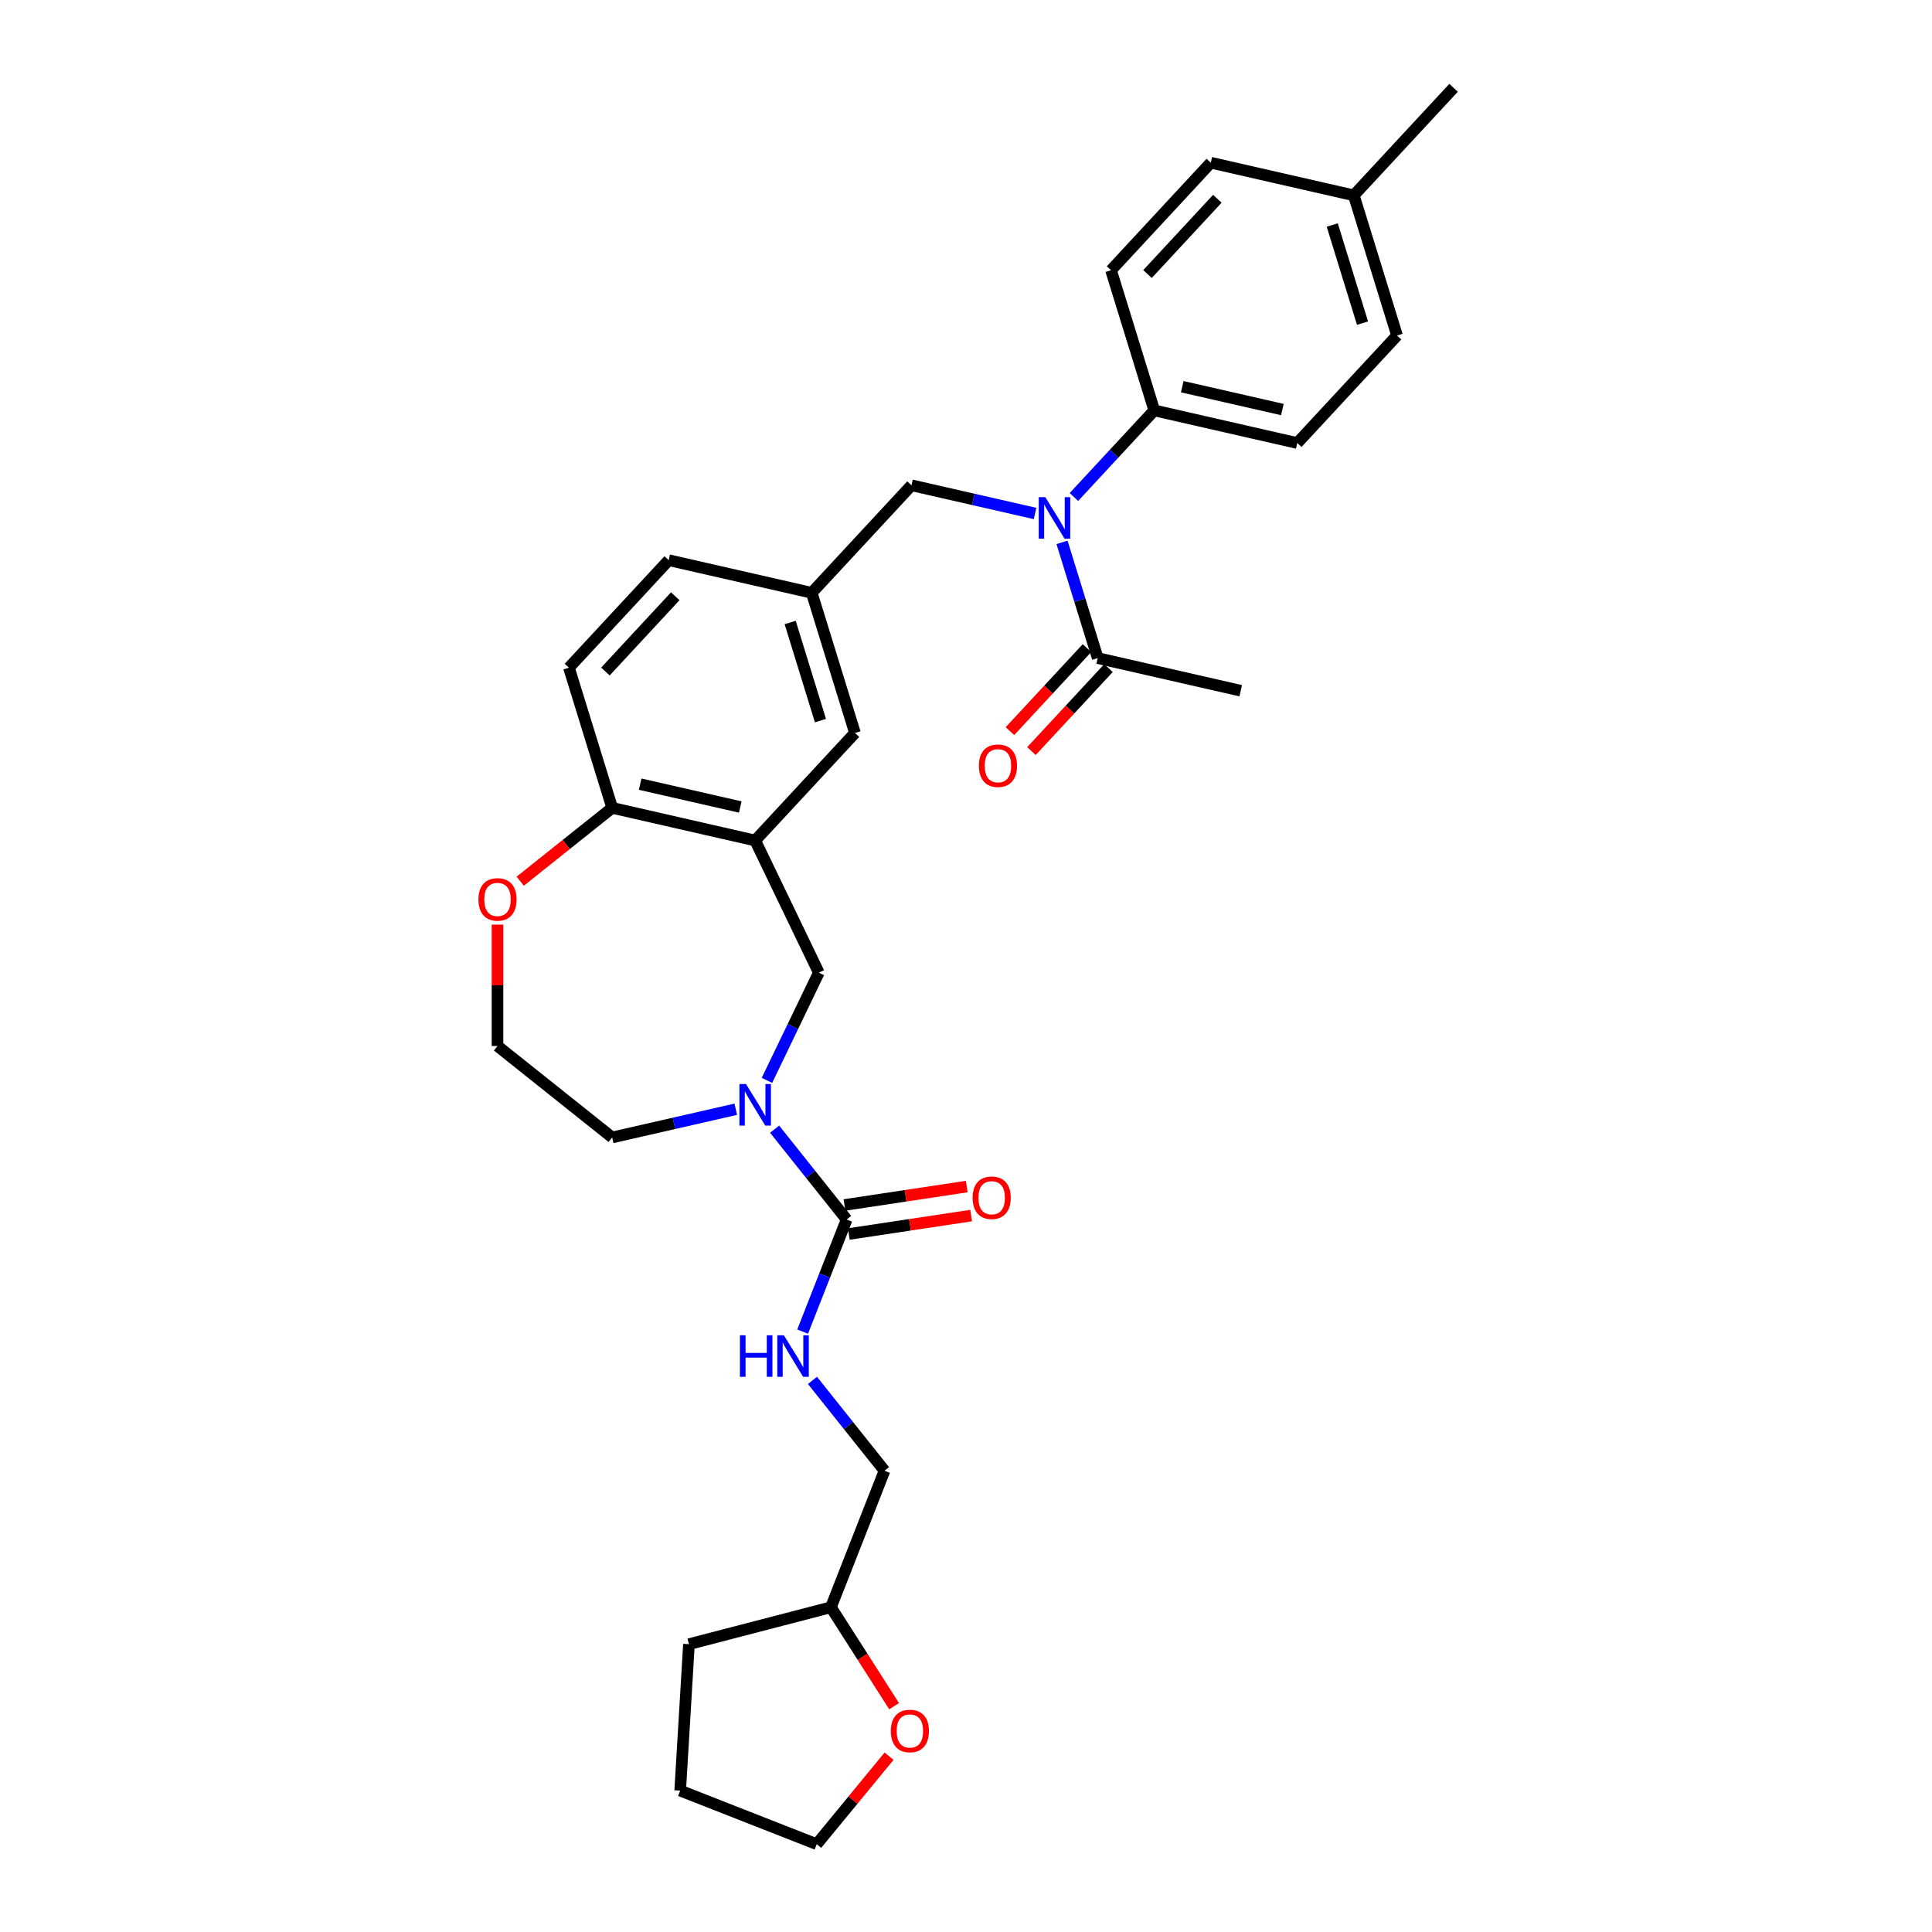 <?xml version='1.0' encoding='iso-8859-1'?>
<svg version='1.1' baseProfile='full'
              xmlns='http://www.w3.org/2000/svg'
                      xmlns:rdkit='http://www.rdkit.org/xml'
                      xmlns:xlink='http://www.w3.org/1999/xlink'
                  xml:space='preserve'
width='1000px' height='1000px' viewBox='0 0 1000 1000'>
<!-- END OF HEADER -->
<rect style='opacity:1.0;fill:#FFFFFF;stroke:none' width='1000' height='1000' x='0' y='0'> </rect>
<path class='bond-0' d='M 400.934,584.457 L 419.576,607.834' style='fill:none;fill-rule:evenodd;stroke:#0000FF;stroke-width:6px;stroke-linecap:butt;stroke-linejoin:miter;stroke-opacity:1' />
<path class='bond-0' d='M 419.576,607.834 L 438.219,631.211' style='fill:none;fill-rule:evenodd;stroke:#000000;stroke-width:6px;stroke-linecap:butt;stroke-linejoin:miter;stroke-opacity:1' />
<path class='bond-3' d='M 396.973,559.203 L 410.398,531.325' style='fill:none;fill-rule:evenodd;stroke:#0000FF;stroke-width:6px;stroke-linecap:butt;stroke-linejoin:miter;stroke-opacity:1' />
<path class='bond-3' d='M 410.398,531.325 L 423.823,503.447' style='fill:none;fill-rule:evenodd;stroke:#000000;stroke-width:6px;stroke-linecap:butt;stroke-linejoin:miter;stroke-opacity:1' />
<path class='bond-20' d='M 380.829,574.146 L 348.846,581.446' style='fill:none;fill-rule:evenodd;stroke:#0000FF;stroke-width:6px;stroke-linecap:butt;stroke-linejoin:miter;stroke-opacity:1' />
<path class='bond-20' d='M 348.846,581.446 L 316.862,588.746' style='fill:none;fill-rule:evenodd;stroke:#000000;stroke-width:6px;stroke-linecap:butt;stroke-linejoin:miter;stroke-opacity:1' />
<path class='bond-5' d='M 438.219,631.211 L 426.832,660.224' style='fill:none;fill-rule:evenodd;stroke:#000000;stroke-width:6px;stroke-linecap:butt;stroke-linejoin:miter;stroke-opacity:1' />
<path class='bond-5' d='M 426.832,660.224 L 415.445,689.237' style='fill:none;fill-rule:evenodd;stroke:#0000FF;stroke-width:6px;stroke-linecap:butt;stroke-linejoin:miter;stroke-opacity:1' />
<path class='bond-10' d='M 439.35,638.718 L 471.004,633.947' style='fill:none;fill-rule:evenodd;stroke:#000000;stroke-width:6px;stroke-linecap:butt;stroke-linejoin:miter;stroke-opacity:1' />
<path class='bond-10' d='M 471.004,633.947 L 502.657,629.176' style='fill:none;fill-rule:evenodd;stroke:#FF0000;stroke-width:6px;stroke-linecap:butt;stroke-linejoin:miter;stroke-opacity:1' />
<path class='bond-10' d='M 437.087,623.703 L 468.741,618.932' style='fill:none;fill-rule:evenodd;stroke:#000000;stroke-width:6px;stroke-linecap:butt;stroke-linejoin:miter;stroke-opacity:1' />
<path class='bond-10' d='M 468.741,618.932 L 500.394,614.161' style='fill:none;fill-rule:evenodd;stroke:#FF0000;stroke-width:6px;stroke-linecap:butt;stroke-linejoin:miter;stroke-opacity:1' />
<path class='bond-1' d='M 535.752,265.782 L 503.768,258.482' style='fill:none;fill-rule:evenodd;stroke:#0000FF;stroke-width:6px;stroke-linecap:butt;stroke-linejoin:miter;stroke-opacity:1' />
<path class='bond-1' d='M 503.768,258.482 L 471.784,251.182' style='fill:none;fill-rule:evenodd;stroke:#000000;stroke-width:6px;stroke-linecap:butt;stroke-linejoin:miter;stroke-opacity:1' />
<path class='bond-4' d='M 549.705,280.725 L 558.944,310.676' style='fill:none;fill-rule:evenodd;stroke:#0000FF;stroke-width:6px;stroke-linecap:butt;stroke-linejoin:miter;stroke-opacity:1' />
<path class='bond-4' d='M 558.944,310.676 L 568.183,340.627' style='fill:none;fill-rule:evenodd;stroke:#000000;stroke-width:6px;stroke-linecap:butt;stroke-linejoin:miter;stroke-opacity:1' />
<path class='bond-7' d='M 555.856,257.243 L 576.65,234.832' style='fill:none;fill-rule:evenodd;stroke:#0000FF;stroke-width:6px;stroke-linecap:butt;stroke-linejoin:miter;stroke-opacity:1' />
<path class='bond-7' d='M 576.65,234.832 L 597.445,212.421' style='fill:none;fill-rule:evenodd;stroke:#000000;stroke-width:6px;stroke-linecap:butt;stroke-linejoin:miter;stroke-opacity:1' />
<path class='bond-2' d='M 390.882,435.043 L 423.823,503.447' style='fill:none;fill-rule:evenodd;stroke:#000000;stroke-width:6px;stroke-linecap:butt;stroke-linejoin:miter;stroke-opacity:1' />
<path class='bond-6' d='M 390.882,435.043 L 316.862,418.149' style='fill:none;fill-rule:evenodd;stroke:#000000;stroke-width:6px;stroke-linecap:butt;stroke-linejoin:miter;stroke-opacity:1' />
<path class='bond-6' d='M 383.158,417.705 L 331.344,405.879' style='fill:none;fill-rule:evenodd;stroke:#000000;stroke-width:6px;stroke-linecap:butt;stroke-linejoin:miter;stroke-opacity:1' />
<path class='bond-9' d='M 390.882,435.043 L 442.522,379.388' style='fill:none;fill-rule:evenodd;stroke:#000000;stroke-width:6px;stroke-linecap:butt;stroke-linejoin:miter;stroke-opacity:1' />
<path class='bond-13' d='M 562.617,335.463 L 542.681,356.949' style='fill:none;fill-rule:evenodd;stroke:#000000;stroke-width:6px;stroke-linecap:butt;stroke-linejoin:miter;stroke-opacity:1' />
<path class='bond-13' d='M 542.681,356.949 L 522.744,378.435' style='fill:none;fill-rule:evenodd;stroke:#FF0000;stroke-width:6px;stroke-linecap:butt;stroke-linejoin:miter;stroke-opacity:1' />
<path class='bond-13' d='M 573.748,345.791 L 553.812,367.277' style='fill:none;fill-rule:evenodd;stroke:#000000;stroke-width:6px;stroke-linecap:butt;stroke-linejoin:miter;stroke-opacity:1' />
<path class='bond-13' d='M 553.812,367.277 L 533.875,388.763' style='fill:none;fill-rule:evenodd;stroke:#FF0000;stroke-width:6px;stroke-linecap:butt;stroke-linejoin:miter;stroke-opacity:1' />
<path class='bond-26' d='M 568.183,340.627 L 642.202,357.521' style='fill:none;fill-rule:evenodd;stroke:#000000;stroke-width:6px;stroke-linecap:butt;stroke-linejoin:miter;stroke-opacity:1' />
<path class='bond-18' d='M 420.533,714.491 L 439.176,737.868' style='fill:none;fill-rule:evenodd;stroke:#0000FF;stroke-width:6px;stroke-linecap:butt;stroke-linejoin:miter;stroke-opacity:1' />
<path class='bond-18' d='M 439.176,737.868 L 457.818,761.245' style='fill:none;fill-rule:evenodd;stroke:#000000;stroke-width:6px;stroke-linecap:butt;stroke-linejoin:miter;stroke-opacity:1' />
<path class='bond-15' d='M 316.862,418.149 L 294.483,345.599' style='fill:none;fill-rule:evenodd;stroke:#000000;stroke-width:6px;stroke-linecap:butt;stroke-linejoin:miter;stroke-opacity:1' />
<path class='bond-31' d='M 316.862,418.149 L 293.067,437.125' style='fill:none;fill-rule:evenodd;stroke:#000000;stroke-width:6px;stroke-linecap:butt;stroke-linejoin:miter;stroke-opacity:1' />
<path class='bond-31' d='M 293.067,437.125 L 269.271,456.101' style='fill:none;fill-rule:evenodd;stroke:#FF0000;stroke-width:6px;stroke-linecap:butt;stroke-linejoin:miter;stroke-opacity:1' />
<path class='bond-16' d='M 597.445,212.421 L 671.464,229.316' style='fill:none;fill-rule:evenodd;stroke:#000000;stroke-width:6px;stroke-linecap:butt;stroke-linejoin:miter;stroke-opacity:1' />
<path class='bond-16' d='M 611.926,200.151 L 663.74,211.978' style='fill:none;fill-rule:evenodd;stroke:#000000;stroke-width:6px;stroke-linecap:butt;stroke-linejoin:miter;stroke-opacity:1' />
<path class='bond-17' d='M 597.445,212.421 L 575.066,139.871' style='fill:none;fill-rule:evenodd;stroke:#000000;stroke-width:6px;stroke-linecap:butt;stroke-linejoin:miter;stroke-opacity:1' />
<path class='bond-8' d='M 471.784,251.182 L 420.144,306.838' style='fill:none;fill-rule:evenodd;stroke:#000000;stroke-width:6px;stroke-linecap:butt;stroke-linejoin:miter;stroke-opacity:1' />
<path class='bond-12' d='M 442.522,379.388 L 420.144,306.838' style='fill:none;fill-rule:evenodd;stroke:#000000;stroke-width:6px;stroke-linecap:butt;stroke-linejoin:miter;stroke-opacity:1' />
<path class='bond-12' d='M 424.656,372.981 L 408.99,322.196' style='fill:none;fill-rule:evenodd;stroke:#000000;stroke-width:6px;stroke-linecap:butt;stroke-linejoin:miter;stroke-opacity:1' />
<path class='bond-11' d='M 257.503,478.59 L 257.503,510' style='fill:none;fill-rule:evenodd;stroke:#FF0000;stroke-width:6px;stroke-linecap:butt;stroke-linejoin:miter;stroke-opacity:1' />
<path class='bond-11' d='M 257.503,510 L 257.503,541.409' style='fill:none;fill-rule:evenodd;stroke:#000000;stroke-width:6px;stroke-linecap:butt;stroke-linejoin:miter;stroke-opacity:1' />
<path class='bond-19' d='M 420.144,306.838 L 346.124,289.943' style='fill:none;fill-rule:evenodd;stroke:#000000;stroke-width:6px;stroke-linecap:butt;stroke-linejoin:miter;stroke-opacity:1' />
<path class='bond-14' d='M 462.796,883.131 L 446.438,857.525' style='fill:none;fill-rule:evenodd;stroke:#FF0000;stroke-width:6px;stroke-linecap:butt;stroke-linejoin:miter;stroke-opacity:1' />
<path class='bond-14' d='M 446.438,857.525 L 430.08,831.919' style='fill:none;fill-rule:evenodd;stroke:#000000;stroke-width:6px;stroke-linecap:butt;stroke-linejoin:miter;stroke-opacity:1' />
<path class='bond-27' d='M 460.179,909.006 L 441.456,931.775' style='fill:none;fill-rule:evenodd;stroke:#FF0000;stroke-width:6px;stroke-linecap:butt;stroke-linejoin:miter;stroke-opacity:1' />
<path class='bond-27' d='M 441.456,931.775 L 422.734,954.545' style='fill:none;fill-rule:evenodd;stroke:#000000;stroke-width:6px;stroke-linecap:butt;stroke-linejoin:miter;stroke-opacity:1' />
<path class='bond-32' d='M 294.483,345.599 L 346.124,289.943' style='fill:none;fill-rule:evenodd;stroke:#000000;stroke-width:6px;stroke-linecap:butt;stroke-linejoin:miter;stroke-opacity:1' />
<path class='bond-32' d='M 313.361,347.579 L 349.509,308.62' style='fill:none;fill-rule:evenodd;stroke:#000000;stroke-width:6px;stroke-linecap:butt;stroke-linejoin:miter;stroke-opacity:1' />
<path class='bond-22' d='M 671.464,229.316 L 723.105,173.66' style='fill:none;fill-rule:evenodd;stroke:#000000;stroke-width:6px;stroke-linecap:butt;stroke-linejoin:miter;stroke-opacity:1' />
<path class='bond-23' d='M 575.066,139.871 L 626.707,84.216' style='fill:none;fill-rule:evenodd;stroke:#000000;stroke-width:6px;stroke-linecap:butt;stroke-linejoin:miter;stroke-opacity:1' />
<path class='bond-23' d='M 593.943,141.851 L 630.092,102.892' style='fill:none;fill-rule:evenodd;stroke:#000000;stroke-width:6px;stroke-linecap:butt;stroke-linejoin:miter;stroke-opacity:1' />
<path class='bond-21' d='M 457.818,761.245 L 430.08,831.919' style='fill:none;fill-rule:evenodd;stroke:#000000;stroke-width:6px;stroke-linecap:butt;stroke-linejoin:miter;stroke-opacity:1' />
<path class='bond-24' d='M 316.862,588.746 L 257.503,541.409' style='fill:none;fill-rule:evenodd;stroke:#000000;stroke-width:6px;stroke-linecap:butt;stroke-linejoin:miter;stroke-opacity:1' />
<path class='bond-29' d='M 430.08,831.919 L 356.599,851.021' style='fill:none;fill-rule:evenodd;stroke:#000000;stroke-width:6px;stroke-linecap:butt;stroke-linejoin:miter;stroke-opacity:1' />
<path class='bond-34' d='M 723.105,173.66 L 700.726,101.11' style='fill:none;fill-rule:evenodd;stroke:#000000;stroke-width:6px;stroke-linecap:butt;stroke-linejoin:miter;stroke-opacity:1' />
<path class='bond-34' d='M 705.238,167.253 L 689.573,116.468' style='fill:none;fill-rule:evenodd;stroke:#000000;stroke-width:6px;stroke-linecap:butt;stroke-linejoin:miter;stroke-opacity:1' />
<path class='bond-25' d='M 626.707,84.216 L 700.726,101.11' style='fill:none;fill-rule:evenodd;stroke:#000000;stroke-width:6px;stroke-linecap:butt;stroke-linejoin:miter;stroke-opacity:1' />
<path class='bond-28' d='M 700.726,101.11 L 752.367,45.455' style='fill:none;fill-rule:evenodd;stroke:#000000;stroke-width:6px;stroke-linecap:butt;stroke-linejoin:miter;stroke-opacity:1' />
<path class='bond-33' d='M 422.734,954.545 L 352.059,926.808' style='fill:none;fill-rule:evenodd;stroke:#000000;stroke-width:6px;stroke-linecap:butt;stroke-linejoin:miter;stroke-opacity:1' />
<path class='bond-30' d='M 356.599,851.021 L 352.059,926.808' style='fill:none;fill-rule:evenodd;stroke:#000000;stroke-width:6px;stroke-linecap:butt;stroke-linejoin:miter;stroke-opacity:1' />
<path  class='atom-0' d='M 386.129 561.101
L 393.174 572.49
Q 393.873 573.613, 394.997 575.648
Q 396.12 577.683, 396.181 577.804
L 396.181 561.101
L 399.036 561.101
L 399.036 582.602
L 396.09 582.602
L 388.528 570.151
Q 387.647 568.693, 386.706 567.023
Q 385.795 565.353, 385.521 564.836
L 385.521 582.602
L 382.727 582.602
L 382.727 561.101
L 386.129 561.101
' fill='#0000FF'/>
<path  class='atom-2' d='M 541.051 257.326
L 548.097 268.714
Q 548.795 269.838, 549.919 271.873
Q 551.043 273.908, 551.103 274.029
L 551.103 257.326
L 553.958 257.326
L 553.958 278.827
L 551.012 278.827
L 543.45 266.376
Q 542.57 264.918, 541.628 263.248
Q 540.717 261.578, 540.444 261.061
L 540.444 278.827
L 537.65 278.827
L 537.65 257.326
L 541.051 257.326
' fill='#0000FF'/>
<path  class='atom-6' d='M 382.982 691.135
L 385.897 691.135
L 385.897 700.276
L 396.891 700.276
L 396.891 691.135
L 399.806 691.135
L 399.806 712.636
L 396.891 712.636
L 396.891 702.705
L 385.897 702.705
L 385.897 712.636
L 382.982 712.636
L 382.982 691.135
' fill='#0000FF'/>
<path  class='atom-6' d='M 405.728 691.135
L 412.774 702.523
Q 413.472 703.647, 414.596 705.682
Q 415.72 707.716, 415.78 707.838
L 415.78 691.135
L 418.635 691.135
L 418.635 712.636
L 415.689 712.636
L 408.127 700.185
Q 407.247 698.727, 406.305 697.057
Q 405.394 695.387, 405.121 694.87
L 405.121 712.636
L 402.327 712.636
L 402.327 691.135
L 405.728 691.135
' fill='#0000FF'/>
<path  class='atom-11' d='M 503.424 619.956
Q 503.424 614.793, 505.975 611.908
Q 508.526 609.023, 513.294 609.023
Q 518.062 609.023, 520.613 611.908
Q 523.164 614.793, 523.164 619.956
Q 523.164 625.179, 520.582 628.155
Q 518.001 631.101, 513.294 631.101
Q 508.556 631.101, 505.975 628.155
Q 503.424 625.21, 503.424 619.956
M 513.294 628.672
Q 516.574 628.672, 518.335 626.485
Q 520.127 624.268, 520.127 619.956
Q 520.127 615.734, 518.335 613.609
Q 516.574 611.452, 513.294 611.452
Q 510.014 611.452, 508.222 613.578
Q 506.461 615.704, 506.461 619.956
Q 506.461 624.299, 508.222 626.485
Q 510.014 628.672, 513.294 628.672
' fill='#FF0000'/>
<path  class='atom-12' d='M 247.633 465.547
Q 247.633 460.384, 250.184 457.499
Q 252.735 454.614, 257.503 454.614
Q 262.271 454.614, 264.822 457.499
Q 267.373 460.384, 267.373 465.547
Q 267.373 470.77, 264.792 473.746
Q 262.21 476.692, 257.503 476.692
Q 252.765 476.692, 250.184 473.746
Q 247.633 470.801, 247.633 465.547
M 257.503 474.263
Q 260.783 474.263, 262.544 472.076
Q 264.336 469.859, 264.336 465.547
Q 264.336 461.325, 262.544 459.2
Q 260.783 457.043, 257.503 457.043
Q 254.223 457.043, 252.431 459.169
Q 250.67 461.295, 250.67 465.547
Q 250.67 469.889, 252.431 472.076
Q 254.223 474.263, 257.503 474.263
' fill='#FF0000'/>
<path  class='atom-14' d='M 506.672 396.343
Q 506.672 391.18, 509.223 388.295
Q 511.774 385.41, 516.542 385.41
Q 521.31 385.41, 523.861 388.295
Q 526.412 391.18, 526.412 396.343
Q 526.412 401.566, 523.83 404.543
Q 521.249 407.488, 516.542 407.488
Q 511.804 407.488, 509.223 404.543
Q 506.672 401.597, 506.672 396.343
M 516.542 405.059
Q 519.822 405.059, 521.583 402.872
Q 523.375 400.655, 523.375 396.343
Q 523.375 392.122, 521.583 389.996
Q 519.822 387.839, 516.542 387.839
Q 513.262 387.839, 511.47 389.965
Q 509.709 392.091, 509.709 396.343
Q 509.709 400.686, 511.47 402.872
Q 513.262 405.059, 516.542 405.059
' fill='#FF0000'/>
<path  class='atom-15' d='M 461.084 895.962
Q 461.084 890.799, 463.635 887.914
Q 466.186 885.029, 470.954 885.029
Q 475.722 885.029, 478.273 887.914
Q 480.824 890.799, 480.824 895.962
Q 480.824 901.185, 478.242 904.162
Q 475.661 907.107, 470.954 907.107
Q 466.216 907.107, 463.635 904.162
Q 461.084 901.216, 461.084 895.962
M 470.954 904.678
Q 474.233 904.678, 475.995 902.491
Q 477.787 900.274, 477.787 895.962
Q 477.787 891.741, 475.995 889.615
Q 474.233 887.459, 470.954 887.459
Q 467.674 887.459, 465.882 889.584
Q 464.121 891.71, 464.121 895.962
Q 464.121 900.305, 465.882 902.491
Q 467.674 904.678, 470.954 904.678
' fill='#FF0000'/>
</svg>
